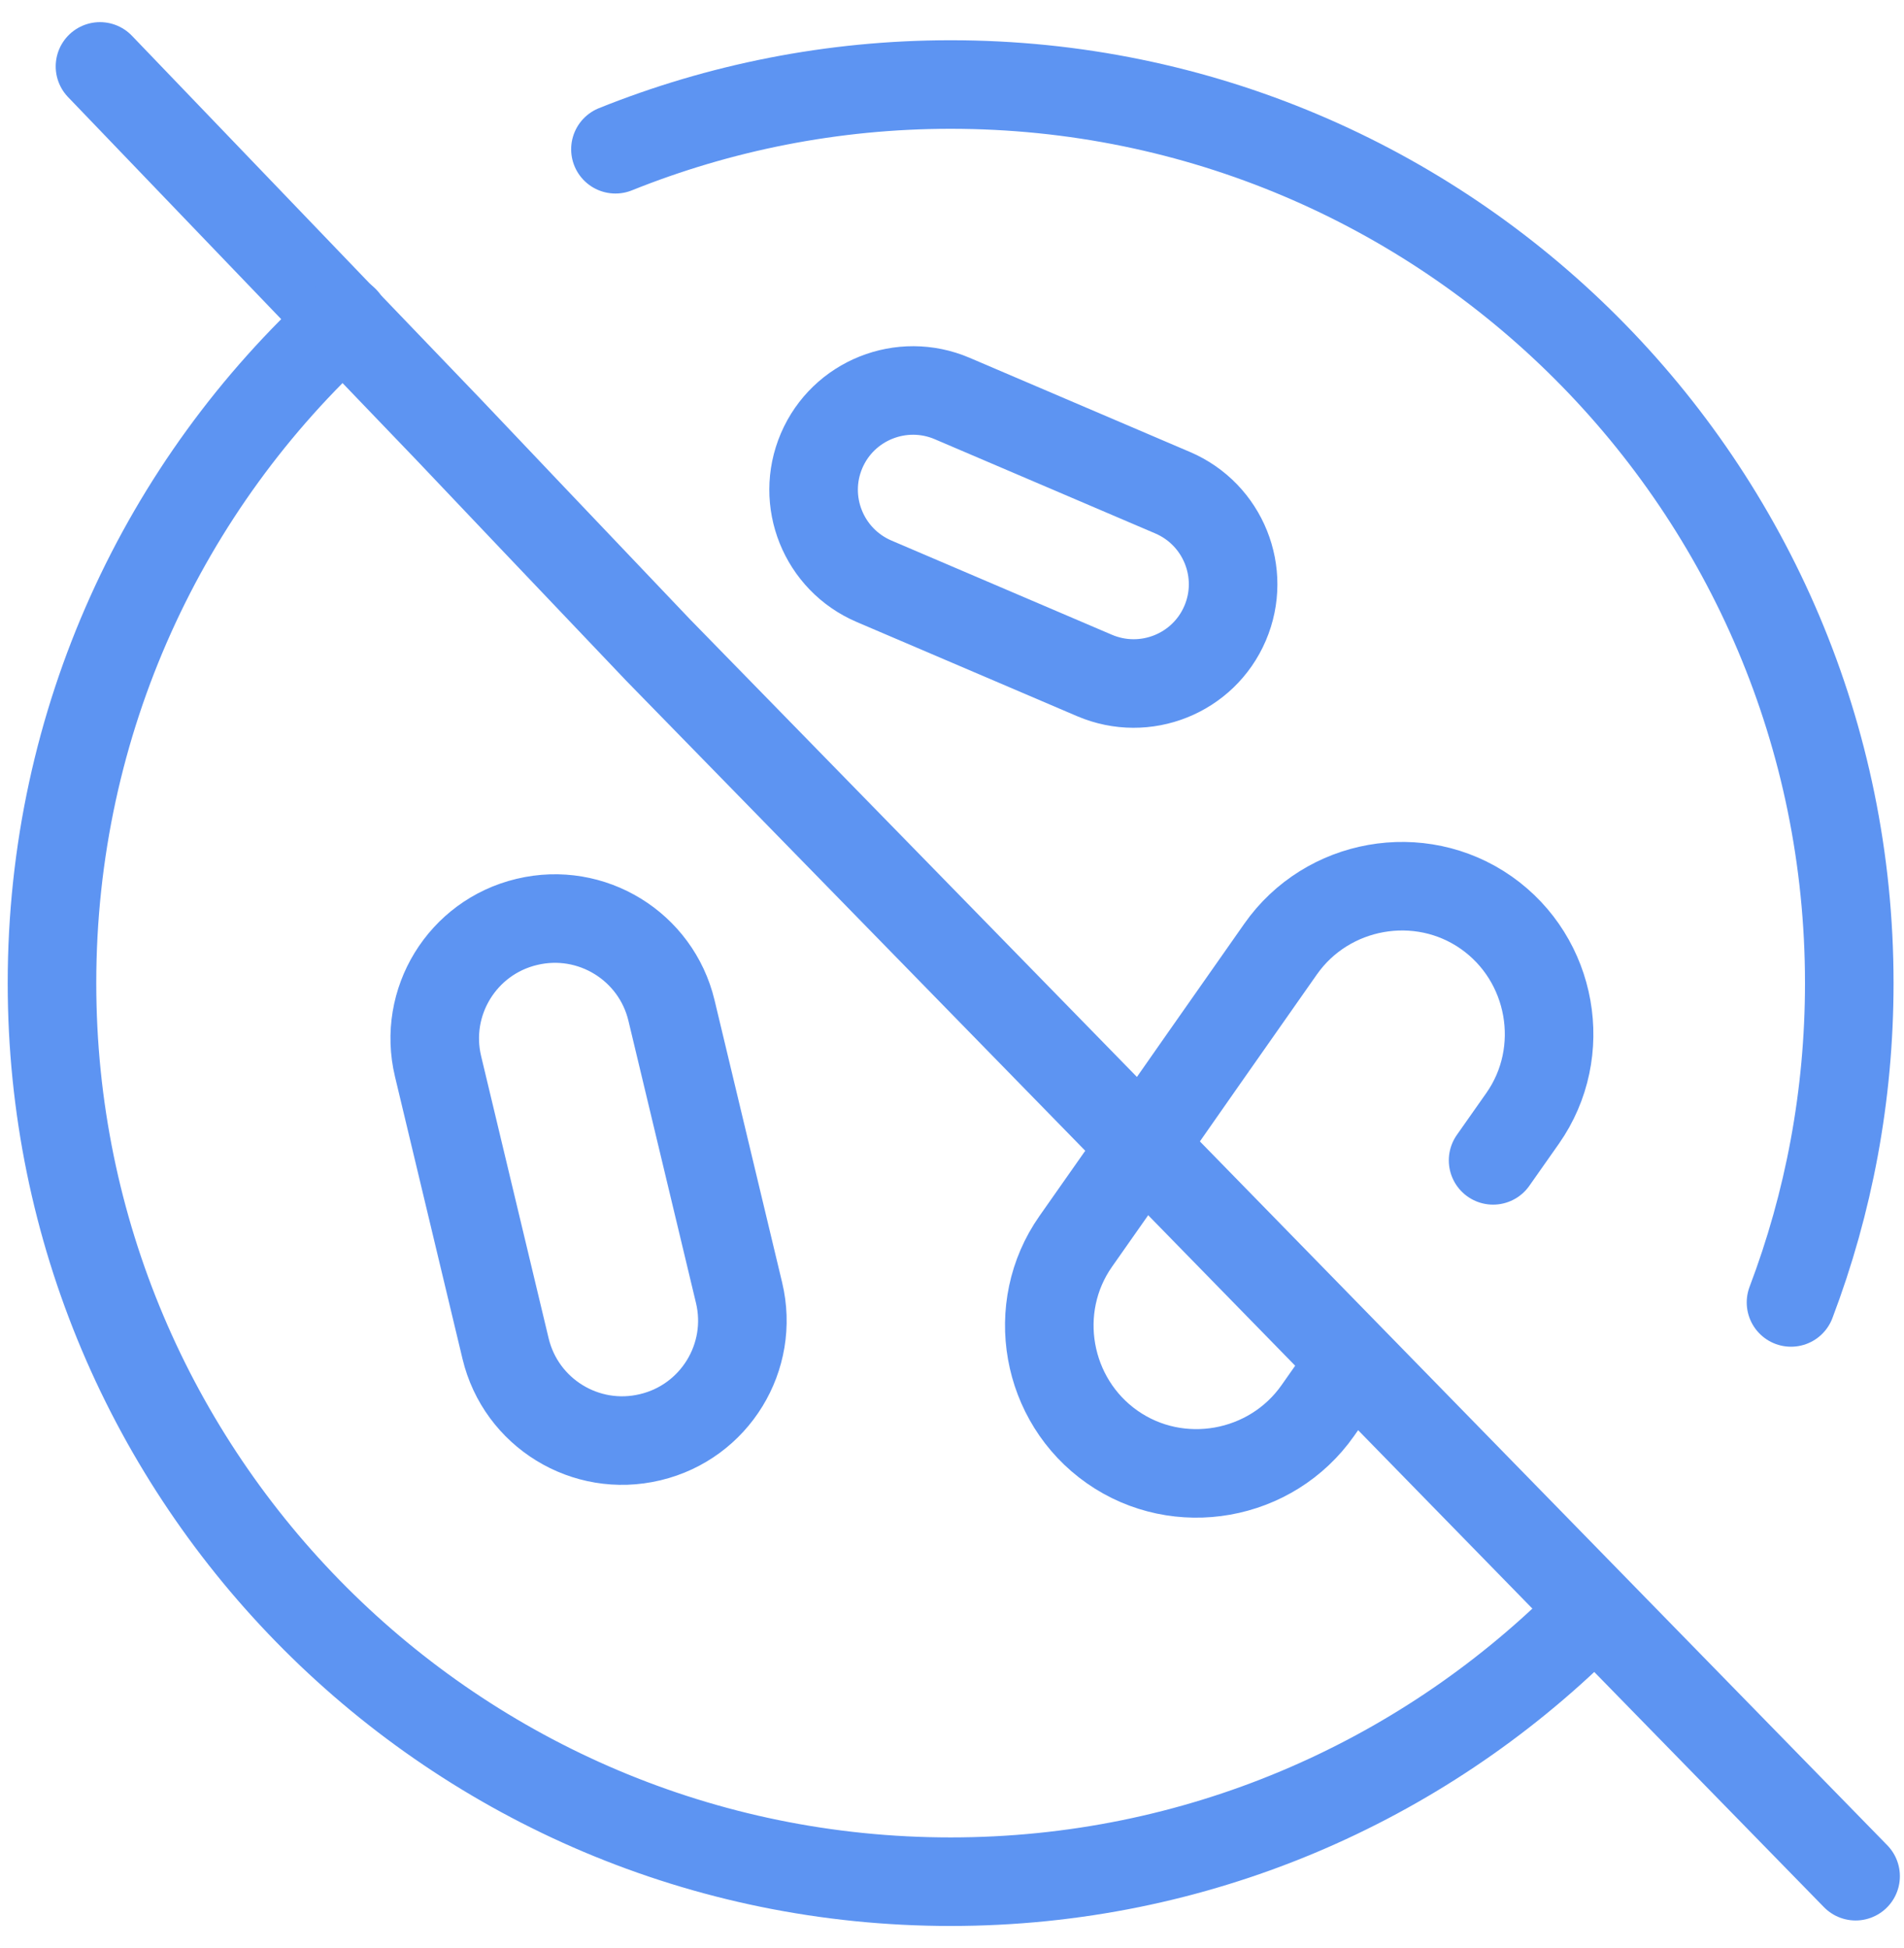 <svg width="43" height="44" viewBox="0 0 43 44" fill="none" xmlns="http://www.w3.org/2000/svg">
<path d="M2.258 1.5L10.143 9.716L12.035 11.709L14.87 14.689L41.907 42.376" stroke="#5D94F2" stroke-width="2" stroke-miterlimit="10" stroke-linecap="round"/>
<path d="M13.899 3.371C16.24 2.43 18.8 1.909 21.469 1.909C32.677 1.909 41.764 10.996 41.764 22.204C41.764 24.746 41.298 27.177 40.448 29.417" stroke="#5D94F2" stroke-width="2" stroke-linecap="round" stroke-linejoin="round"/>
<path d="M35.731 36.64C32.065 40.26 27.028 42.5 21.469 42.5C10.261 42.5 1.174 33.413 1.174 22.204C1.174 16.271 3.715 10.932 7.774 7.23" stroke="#5D94F2" stroke-width="2" stroke-linecap="round" stroke-linejoin="round"/>
<path d="M30.365 30.999L29.762 31.858C28.71 33.358 26.617 33.732 25.117 32.681C23.618 31.63 23.243 29.536 24.295 28.037L25.675 26.071L27.183 23.914L28.921 21.436C29.972 19.937 32.065 19.562 33.565 20.613C35.064 21.665 35.439 23.758 34.388 25.258L33.72 26.208" stroke="#5D94F2" stroke-width="2" stroke-linecap="round" stroke-linejoin="round"/>
<path d="M24.718 15.256C25.86 15.744 27.181 15.216 27.668 14.076C28.155 12.936 27.624 11.616 26.482 11.128L21.505 9.001C20.363 8.513 19.042 9.042 18.555 10.181C18.068 11.321 18.599 12.641 19.741 13.129L24.718 15.256Z" stroke="#5D94F2" stroke-width="2" stroke-linecap="round" stroke-linejoin="round"/>
<path d="M11.903 20.821L11.894 20.823C10.441 21.171 9.545 22.632 9.893 24.085L11.418 30.46C11.766 31.913 13.226 32.81 14.68 32.462L14.689 32.46C16.142 32.112 17.039 30.651 16.691 29.198L15.165 22.823C14.817 21.37 13.357 20.474 11.903 20.821Z" stroke="#5D94F2" stroke-width="2" stroke-linecap="round" stroke-linejoin="round"/>
</svg>

